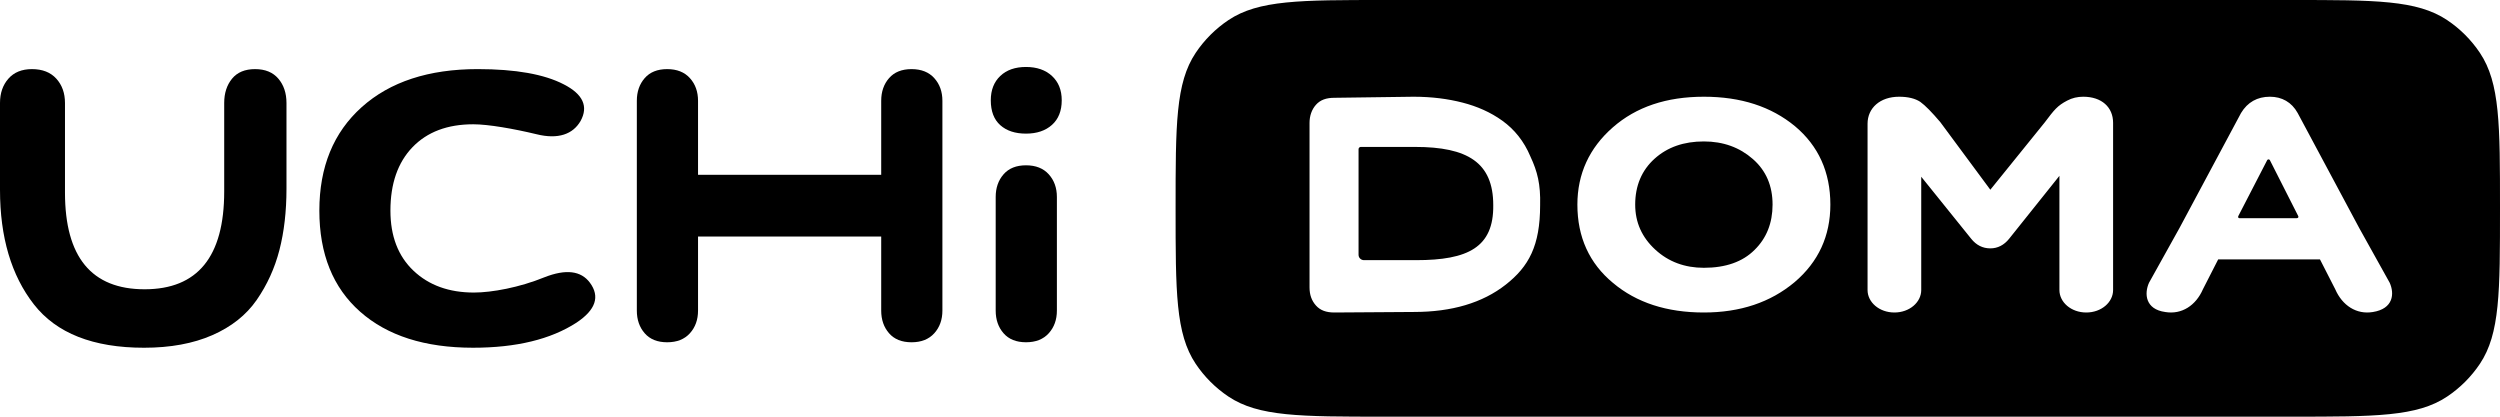 <svg xmlns="http://www.w3.org/2000/svg" class="styles__LogoImage-sc-118xjv7-2 idrpsW" viewBox="0 0 336 56" fill="none"> <path fill-rule="evenodd" clip-rule="evenodd" d="M30.133 13.842C30.133 12.519 30.485 11.431 31.188 10.574C31.892 9.717 32.923 9.289 34.281 9.289C35.64 9.289 36.683 9.717 37.411 10.574C38.139 11.431 38.503 12.519 38.503 13.842V25.369C38.503 28.403 38.187 31.145 37.557 33.593C36.926 36.041 35.907 38.28 34.5 40.312C33.093 42.343 31.103 43.922 28.532 45.047C25.96 46.173 22.903 46.736 19.361 46.736C12.519 46.736 7.582 44.79 4.548 40.899C1.516 37.007 0 31.879 0 25.516L0 13.842C0 12.519 0.376 11.431 1.128 10.574C1.881 9.717 2.936 9.289 4.294 9.289C5.702 9.289 6.793 9.717 7.57 10.574C8.346 11.431 8.734 12.519 8.734 13.842V25.883C8.734 34.547 12.3 38.879 19.433 38.879C26.566 38.879 30.133 34.498 30.133 25.736V13.842Z" fill="currentColor"></path> <path fill-rule="evenodd" clip-rule="evenodd" d="M63.572 46.735C57.107 46.735 52.05 45.12 48.399 41.889C44.747 38.659 42.921 34.131 42.921 28.306C42.921 22.431 44.822 17.793 48.623 14.391C52.424 10.989 57.617 9.288 64.201 9.288C69.289 9.288 73.15 9.973 75.783 11.343C78.357 12.665 79.105 14.306 78.028 16.263C77.011 18.026 75.036 18.773 72.102 18.039C69.05 17.305 65.641 16.704 63.606 16.704C60.134 16.704 57.411 17.732 55.435 19.788C53.46 21.844 52.473 24.683 52.473 28.306C52.473 31.732 53.505 34.425 55.571 36.382C57.635 38.34 60.344 39.319 63.696 39.319C66.091 39.319 69.828 38.634 73.179 37.263C76.053 36.137 78.088 36.382 79.285 37.997C80.662 39.857 80.064 41.644 77.49 43.358C74.017 45.609 69.379 46.735 63.572 46.735Z" fill="currentColor"></path> <path fill-rule="evenodd" clip-rule="evenodd" d="M134.435 10.212C135.284 9.404 136.437 9 137.892 9C139.348 9 140.513 9.404 141.387 10.212C142.26 11.02 142.697 12.109 142.697 13.48C142.697 14.899 142.26 16 141.387 16.783C140.513 17.567 139.348 17.959 137.892 17.959C136.437 17.959 135.284 17.579 134.435 16.82C133.586 16.061 133.162 14.948 133.162 13.48C133.162 12.109 133.586 11.02 134.435 10.212Z" fill="currentColor"></path> <path fill-rule="evenodd" clip-rule="evenodd" d="M125.567 10.501C124.839 9.693 123.821 9.289 122.51 9.289C121.2 9.289 120.193 9.693 119.49 10.501C118.786 11.308 118.434 12.325 118.434 13.548V23.497H93.816V13.548C93.816 12.325 93.453 11.308 92.724 10.501C91.997 9.693 90.978 9.289 89.667 9.289C88.357 9.289 87.35 9.693 86.647 10.501C85.943 11.308 85.591 12.325 85.591 13.548V41.743C85.591 42.967 85.943 43.983 86.647 44.79C87.35 45.598 88.357 46.002 89.667 46.002C90.978 46.002 91.997 45.598 92.724 44.79C93.453 43.983 93.816 42.967 93.816 41.743V31.794H118.434V41.743C118.434 42.967 118.786 43.983 119.49 44.79C120.193 45.598 121.2 46.002 122.51 46.002C123.821 46.002 124.839 45.598 125.567 44.79C126.296 43.983 126.659 42.967 126.659 41.743V13.548C126.659 12.325 126.296 11.308 125.567 10.501Z" fill="currentColor"></path> <path fill-rule="evenodd" clip-rule="evenodd" d="M133.821 26.476C133.821 25.252 134.173 24.236 134.877 23.429C135.58 22.621 136.587 22.217 137.897 22.217C139.208 22.217 140.227 22.621 140.954 23.429C141.682 24.236 142.046 25.252 142.046 26.476V41.742C142.046 42.966 141.682 43.982 140.954 44.789C140.227 45.597 139.208 46 137.897 46C136.587 46 135.58 45.597 134.877 44.789C134.173 43.982 133.821 42.966 133.821 41.742V26.476Z" fill="currentColor"></path> <path fill-rule="evenodd" clip-rule="evenodd" d="M158 28C158 16.764 158 11.146 160.696 7.111C161.864 5.364 163.364 3.864 165.111 2.696C169.146 0 174.764 0 186 0H308C319.236 0 324.854 0 328.889 2.696C330.636 3.864 332.136 5.364 333.304 7.111C336 11.146 336 16.764 336 28C336 39.236 336 44.853 333.304 48.889C332.136 50.636 330.636 52.136 328.889 53.303C324.854 56 319.236 56 308 56H186C174.764 56 169.146 56 165.111 53.303C163.364 52.136 161.864 50.636 160.696 48.889C158 44.853 158 39.236 158 28ZM321.174 38.001L317.076 30.639L308.806 15.187C308.001 13.729 306.684 13 305.074 13C303.391 13 302.074 13.729 301.196 15.187L292.926 30.639L288.828 38.001C288.17 39.459 288.316 41.572 291.024 41.937C293.219 42.301 295.122 41.062 296.073 38.876L298.122 34.867H311.807L313.856 38.876C314.807 41.062 316.71 42.301 318.905 41.937C321.686 41.499 321.833 39.459 321.174 38.001ZM300.83 29.036L304.708 21.528C304.781 21.382 305.001 21.382 305.074 21.528L308.88 29.036C308.953 29.181 308.88 29.327 308.66 29.327H300.976C300.83 29.327 300.757 29.181 300.83 29.036ZM258.214 38.979V23.754L264.93 32.092C265.607 32.937 266.463 33.381 267.5 33.381C268.492 33.381 269.348 32.937 270.025 32.092L276.786 23.633V38.979C276.786 40.63 278.365 42 280.394 42C282.422 42 284 40.63 284 38.979V16.504C284 14.41 282.467 13 279.988 13C279.221 13 278.5 13.161 277.824 13.523C276.516 14.208 276.11 14.732 274.804 16.463L267.5 25.5L260.783 16.423C259.656 15.094 258.754 14.168 258.078 13.684C257.402 13.242 256.455 13 255.238 13C252.668 13 251 14.531 251 16.625V38.979C251 40.63 252.578 42 254.607 42C256.636 42 258.214 40.63 258.214 38.979ZM216.799 38.035C213.6 35.391 212.001 31.866 212.001 27.5C212.001 23.375 213.6 19.89 216.754 17.126C219.907 14.362 223.974 13 229.001 13C233.983 13 238.05 14.322 241.248 16.965C244.402 19.61 246.001 23.134 246.001 27.5C246.001 31.706 244.402 35.191 241.203 37.915C237.958 40.639 233.891 42 229.001 42C224.02 42 219.952 40.679 216.799 38.035ZM222.375 21.332C220.639 22.894 219.77 24.977 219.77 27.5C219.77 29.904 220.684 31.906 222.467 33.549C224.249 35.191 226.442 35.992 229.001 35.992C231.926 35.992 234.211 35.191 235.81 33.589C237.41 32.027 238.233 29.984 238.233 27.5C238.233 24.977 237.364 22.934 235.582 21.372C233.8 19.81 231.606 19.009 229.001 19.009C226.305 19.009 224.111 19.77 222.375 21.332ZM201.924 16.23C203.517 17.379 204.821 18.958 205.69 21.04C206.631 23.049 207.066 24.772 206.993 27.572C206.993 33.027 205.473 35.827 202.359 38.267C199.245 40.708 195.118 41.928 190.049 41.928L179.332 42C178.246 42 177.449 41.713 176.87 41.067C176.291 40.421 176.001 39.631 176.001 38.626V16.517C176.001 15.584 176.291 14.723 176.87 14.077C177.449 13.431 178.246 13.144 179.332 13.144L189.976 13C192.438 13 194.611 13.287 196.566 13.79C198.521 14.292 200.331 15.082 201.924 16.23ZM183.315 34.965H190.339C197.29 34.965 200.766 33.243 200.693 27.572C200.693 21.829 197.218 19.747 190.194 19.747H182.88C182.735 19.747 182.59 19.891 182.59 20.035V34.248C182.59 34.678 182.953 34.965 183.315 34.965Z" fill="currentColor"></path> </svg>
